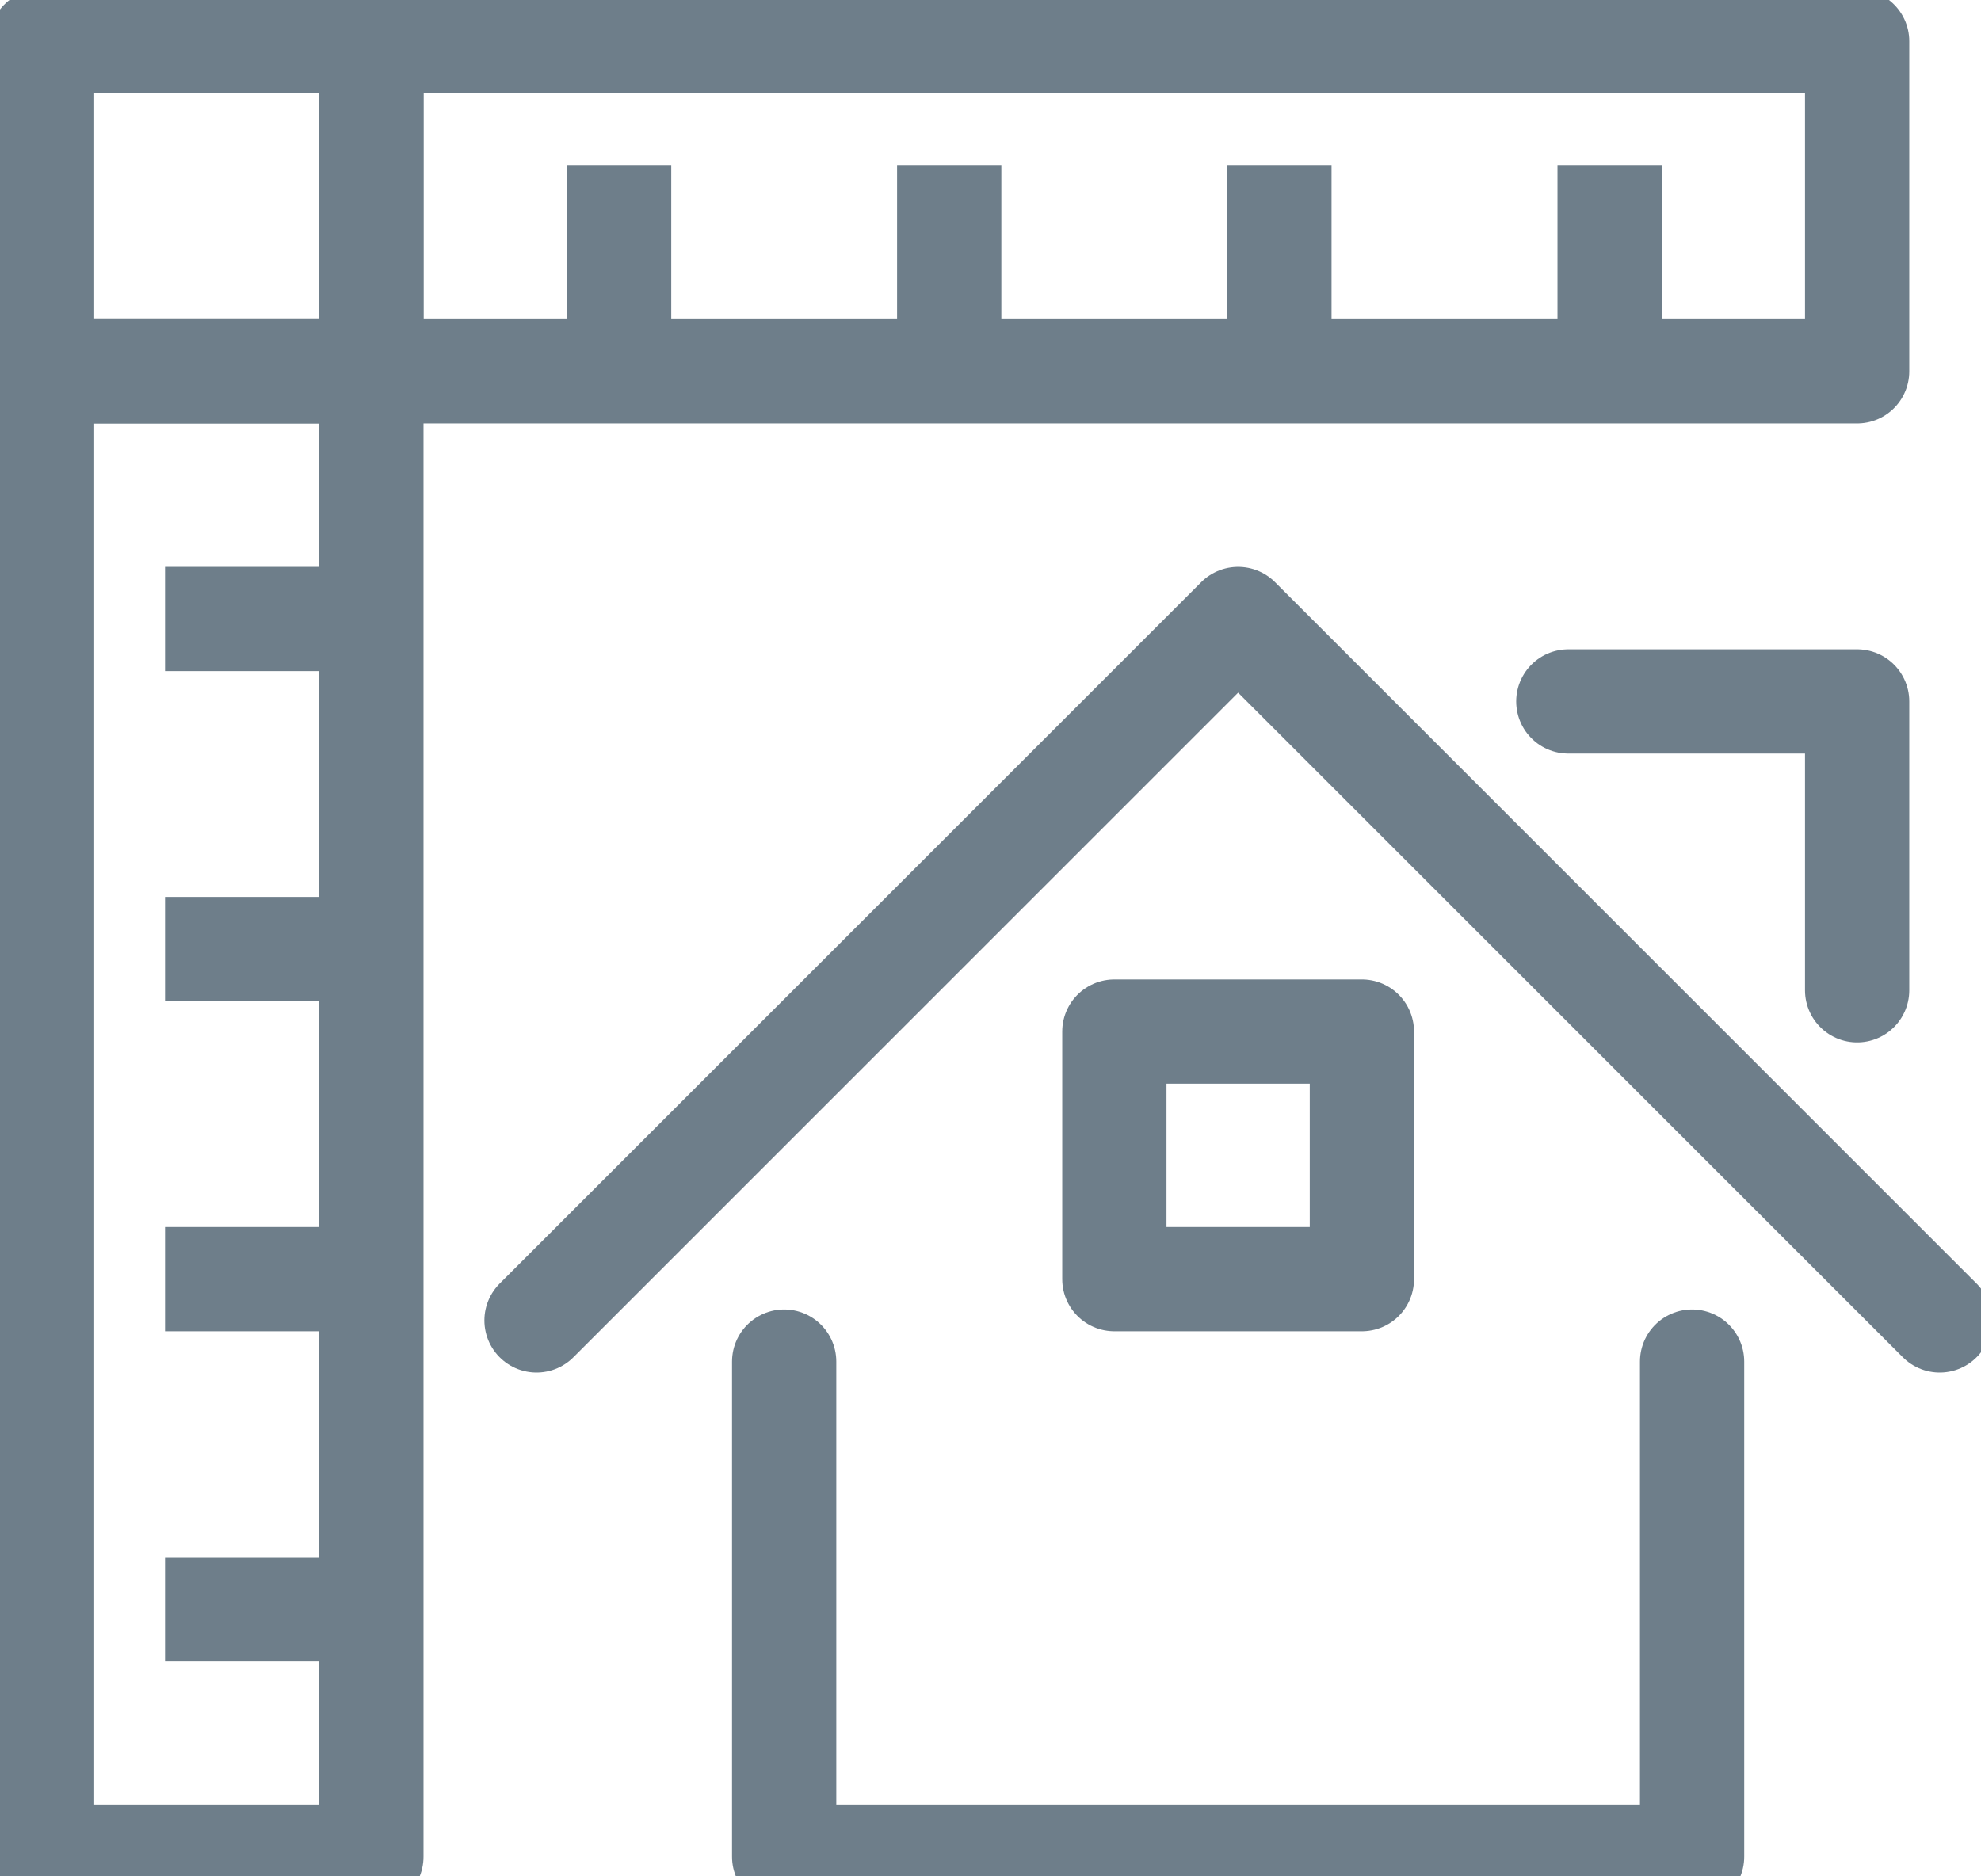 <?xml version="1.0" encoding="UTF-8"?>
<svg width="19px" height="18px" viewBox="0 0 19 18" version="1.1" xmlns="http://www.w3.org/2000/svg" xmlns:xlink="http://www.w3.org/1999/xlink">
    <!-- Generator: Sketch 51.3 (57544) - http://www.bohemiancoding.com/sketch -->
    <title>floor area</title>
    <desc>Created with Sketch.</desc>
    <defs></defs>
    <g id="floor-area" stroke="none" stroke-width="1" fill="none" fill-rule="evenodd" stroke-linejoin="round">
        <polyline id="Stroke-6061" stroke="#6E7E8A" stroke-linecap="round" points="7.521 13.062 7.521 17.812 16.229 17.812 16.229 13.062"></polyline>
        <polyline id="Stroke-6062" stroke="#6E7E8A" stroke-linecap="round" points="5.146 12.667 11.875 5.938 18.604 12.667"></polyline>
        <polyline id="Stroke-6063" stroke="#6E7E8A" stroke-linecap="round" points="15.042 6.729 17.812 6.729 17.812 9.5"></polyline>
        <polygon id="Stroke-6064" stroke="#6E7E8A" stroke-linecap="round" points="13.062 9.896 10.688 9.896 10.688 12.271 13.062 12.271"></polygon>
        <polygon id="Stroke-6065" stroke="#6E7E8A" points="3.562 3.562 0.396 3.562 0.396 17.812 3.562 17.812"></polygon>
        <polygon id="Stroke-6066" stroke="#6E7E8A" points="17.812 0.396 3.562 0.396 3.562 3.562 17.812 3.562"></polygon>
        <polygon id="Stroke-6067" stroke="#6E7E8A" points="0.396 0.396 3.562 0.396 3.562 3.562 0.396 3.562"></polygon>
        <path d="M5.938,3.562 L5.938,1.583" id="Stroke-6068" stroke="#6E7E8A"></path>
        <path d="M9.104,3.562 L9.104,1.583" id="Stroke-6069" stroke="#6E7E8A"></path>
        <path d="M12.271,3.562 L12.271,1.583" id="Stroke-6070" stroke="#6E7E8A"></path>
        <path d="M15.438,3.562 L15.438,1.583" id="Stroke-6071" stroke="#6E7E8A"></path>
        <path d="M3.562,15.438 L1.583,15.438" id="Stroke-6072" stroke="#6E7E8A"></path>
        <path d="M3.562,12.271 L1.583,12.271" id="Stroke-6073" stroke="#6E7E8A"></path>
        <path d="M3.562,9.104 L1.583,9.104" id="Stroke-6074" stroke="#6E7E8A"></path>
        <path d="M3.562,5.938 L1.583,5.938" id="Stroke-6075" stroke="#6E7E8A"></path>
    </g>
</svg>